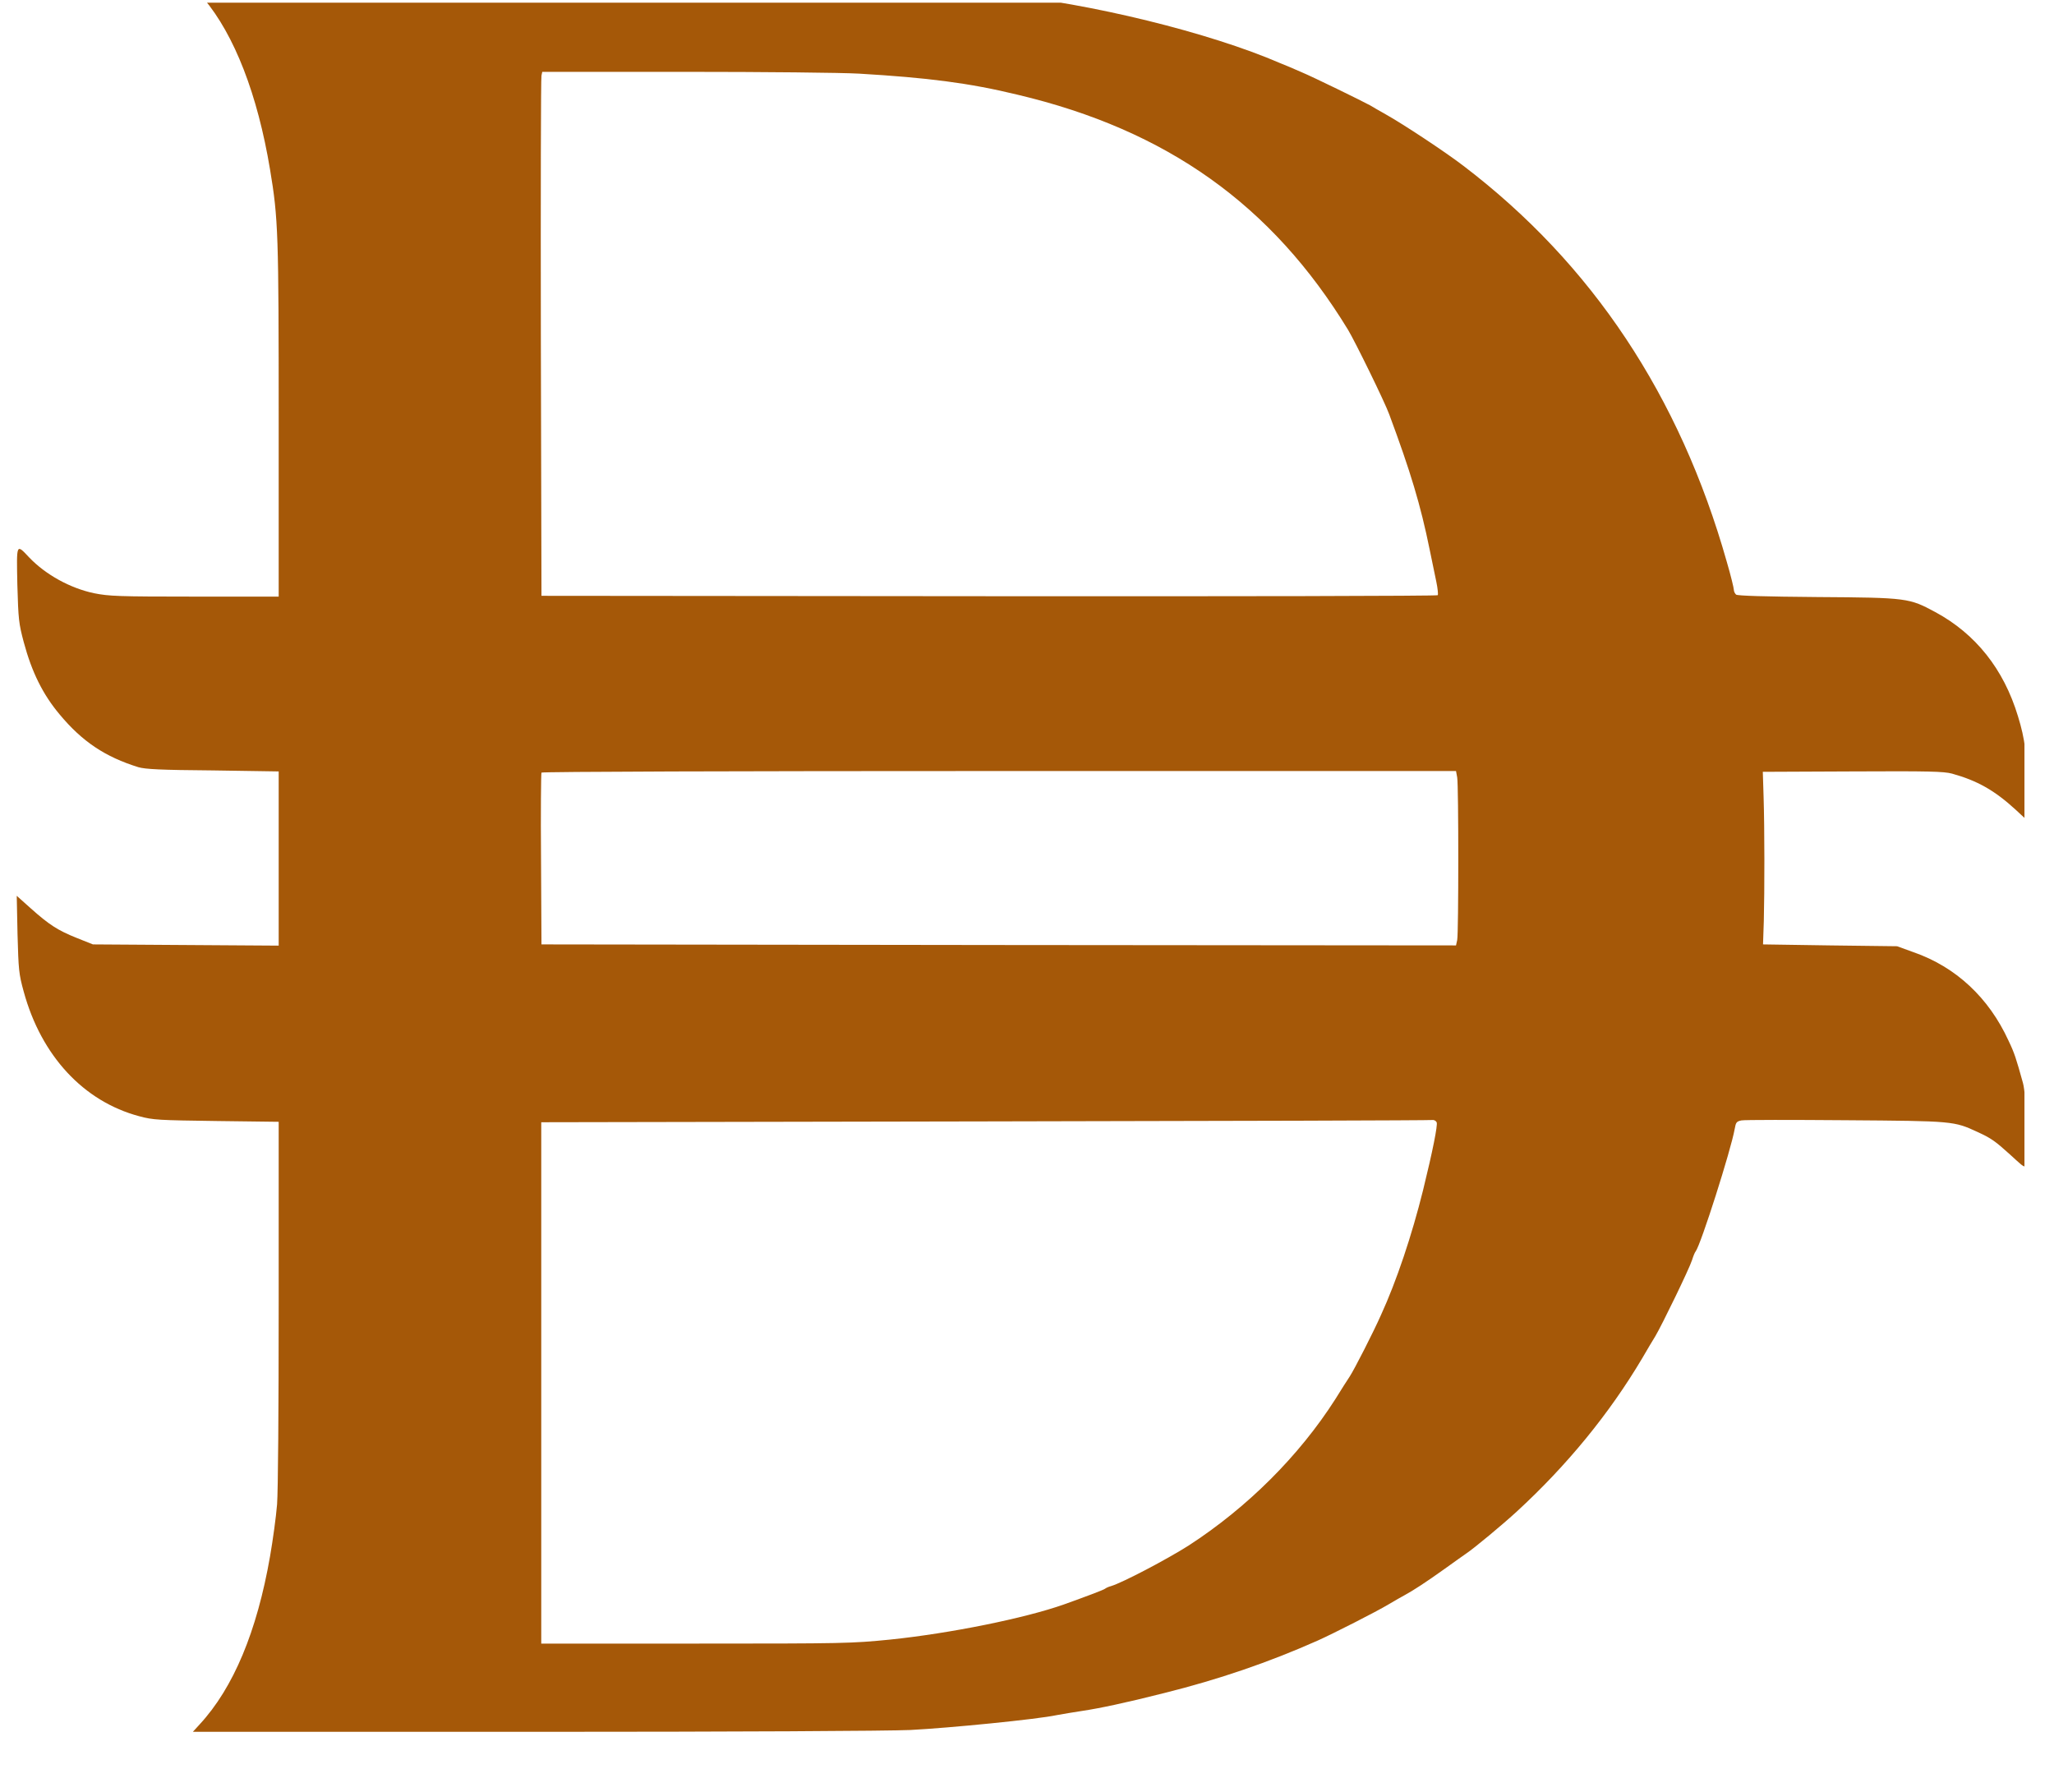 <svg width="47" height="41" viewBox="0 0 47 41" fill="none" xmlns="http://www.w3.org/2000/svg">
<g clip-path="url(#clip0_134_1794)">
<path d="M4.445 -0.306C4.463 -0.278 4.565 -0.154 4.661 -0.034C5.365 0.802 5.894 2.163 6.179 3.878C6.368 5.004 6.377 5.358 6.377 9.652V13.651H4.454C2.697 13.651 2.494 13.642 2.149 13.573C1.607 13.458 1.045 13.15 0.668 12.755C0.369 12.438 0.378 12.419 0.397 13.38C0.42 14.175 0.429 14.263 0.544 14.695C0.728 15.38 0.981 15.89 1.363 16.345C1.883 16.971 2.412 17.32 3.166 17.554C3.327 17.6 3.667 17.619 4.873 17.628L6.377 17.651V19.642V21.637L4.256 21.623L2.126 21.609L1.758 21.462C1.321 21.287 1.123 21.159 0.696 20.777L0.383 20.497L0.401 21.375C0.424 22.188 0.429 22.28 0.544 22.694C0.944 24.156 1.91 25.2 3.184 25.54C3.502 25.627 3.626 25.632 4.956 25.65L6.377 25.668V29.788C6.377 32.275 6.363 34.109 6.34 34.422C6.317 34.706 6.244 35.24 6.179 35.612C5.88 37.327 5.342 38.619 4.569 39.455L4.413 39.626H12.192C16.843 39.626 20.321 39.607 20.831 39.584C21.728 39.538 23.73 39.34 24.18 39.244C24.323 39.216 24.59 39.175 24.765 39.147C25.137 39.092 25.754 38.964 26.642 38.738C27.893 38.426 29.034 38.035 30.152 37.538C30.501 37.382 31.504 36.872 31.771 36.711C31.914 36.628 32.084 36.527 32.148 36.495C32.328 36.398 32.627 36.205 33.064 35.892C33.28 35.736 33.496 35.584 33.542 35.552C33.735 35.424 34.402 34.867 34.706 34.587C35.861 33.525 36.827 32.343 37.577 31.079C37.682 30.895 37.821 30.666 37.88 30.569C38.032 30.312 38.658 29.024 38.718 28.831C38.745 28.744 38.782 28.652 38.8 28.634C38.92 28.477 39.61 26.307 39.693 25.834C39.72 25.682 39.734 25.659 39.849 25.636C39.923 25.622 40.995 25.622 42.232 25.632C44.707 25.65 44.707 25.65 45.255 25.903C45.563 26.045 45.655 26.11 45.995 26.418C46.441 26.818 46.4 26.882 46.373 25.88C46.354 25.291 46.331 24.928 46.29 24.781C46.133 24.216 46.096 24.096 45.959 23.811C45.508 22.827 44.753 22.124 43.787 21.788L43.41 21.651L41.873 21.632L40.342 21.609L40.36 21.071C40.378 20.363 40.378 18.961 40.355 18.239L40.337 17.66L42.389 17.651C44.146 17.642 44.473 17.651 44.666 17.701C45.245 17.862 45.636 18.083 46.115 18.52L46.382 18.768V18.088C46.382 17.279 46.34 16.92 46.175 16.387C45.848 15.306 45.204 14.502 44.284 14.005C43.686 13.684 43.649 13.674 41.593 13.661C40.388 13.651 39.757 13.633 39.725 13.605C39.697 13.578 39.674 13.532 39.674 13.495C39.674 13.458 39.605 13.169 39.513 12.856C38.437 9.054 36.427 6.034 33.487 3.795C33.087 3.487 32.107 2.839 31.711 2.618C31.559 2.531 31.394 2.439 31.352 2.411C31.159 2.306 30.05 1.763 29.774 1.648C29.609 1.575 29.393 1.483 29.296 1.446C27.672 0.743 24.949 0.076 22.869 -0.131C22.529 -0.163 22.078 -0.214 21.871 -0.232C20.933 -0.338 19.631 -0.352 12.238 -0.352C5.991 -0.352 4.422 -0.338 4.445 -0.306ZM19.658 1.685C21.213 1.777 22.17 1.896 23.288 2.168C26.701 2.977 29.103 4.687 30.846 7.546C31.007 7.813 31.688 9.201 31.789 9.482C32.273 10.783 32.507 11.555 32.714 12.576C32.765 12.824 32.834 13.155 32.866 13.311C32.898 13.463 32.912 13.605 32.898 13.619C32.875 13.638 28.256 13.647 22.625 13.642L12.39 13.633L12.376 7.726C12.371 4.48 12.376 1.782 12.39 1.731L12.408 1.644H15.679C17.473 1.644 19.267 1.662 19.658 1.685ZM33.344 17.789C33.377 17.987 33.377 21.343 33.344 21.508L33.317 21.632L22.851 21.623L12.39 21.609L12.38 19.66C12.371 18.589 12.38 17.697 12.39 17.678C12.403 17.656 16.861 17.642 22.865 17.642H33.317L33.344 17.789ZM32.875 25.682C32.898 25.751 32.788 26.317 32.562 27.236C32.305 28.27 31.955 29.314 31.601 30.086C31.426 30.482 30.989 31.337 30.883 31.498C30.832 31.571 30.685 31.806 30.556 32.013C29.729 33.309 28.546 34.49 27.198 35.364C26.706 35.676 25.694 36.21 25.422 36.292C25.367 36.306 25.308 36.334 25.285 36.352C25.252 36.38 24.834 36.536 24.346 36.711C23.449 37.028 21.742 37.373 20.371 37.515C19.483 37.603 19.341 37.607 15.923 37.607H12.385V31.645V25.678L22.547 25.659C28.137 25.65 32.742 25.636 32.779 25.627C32.82 25.622 32.861 25.65 32.875 25.682Z" fill="#A55808"/>
</g>
<defs>
<clipPath id="clip0_134_1794">
<rect width="46.004" height="39.995" fill="white" transform="translate(0.32 0.062)"/>
</clipPath>
</defs>
</svg>
